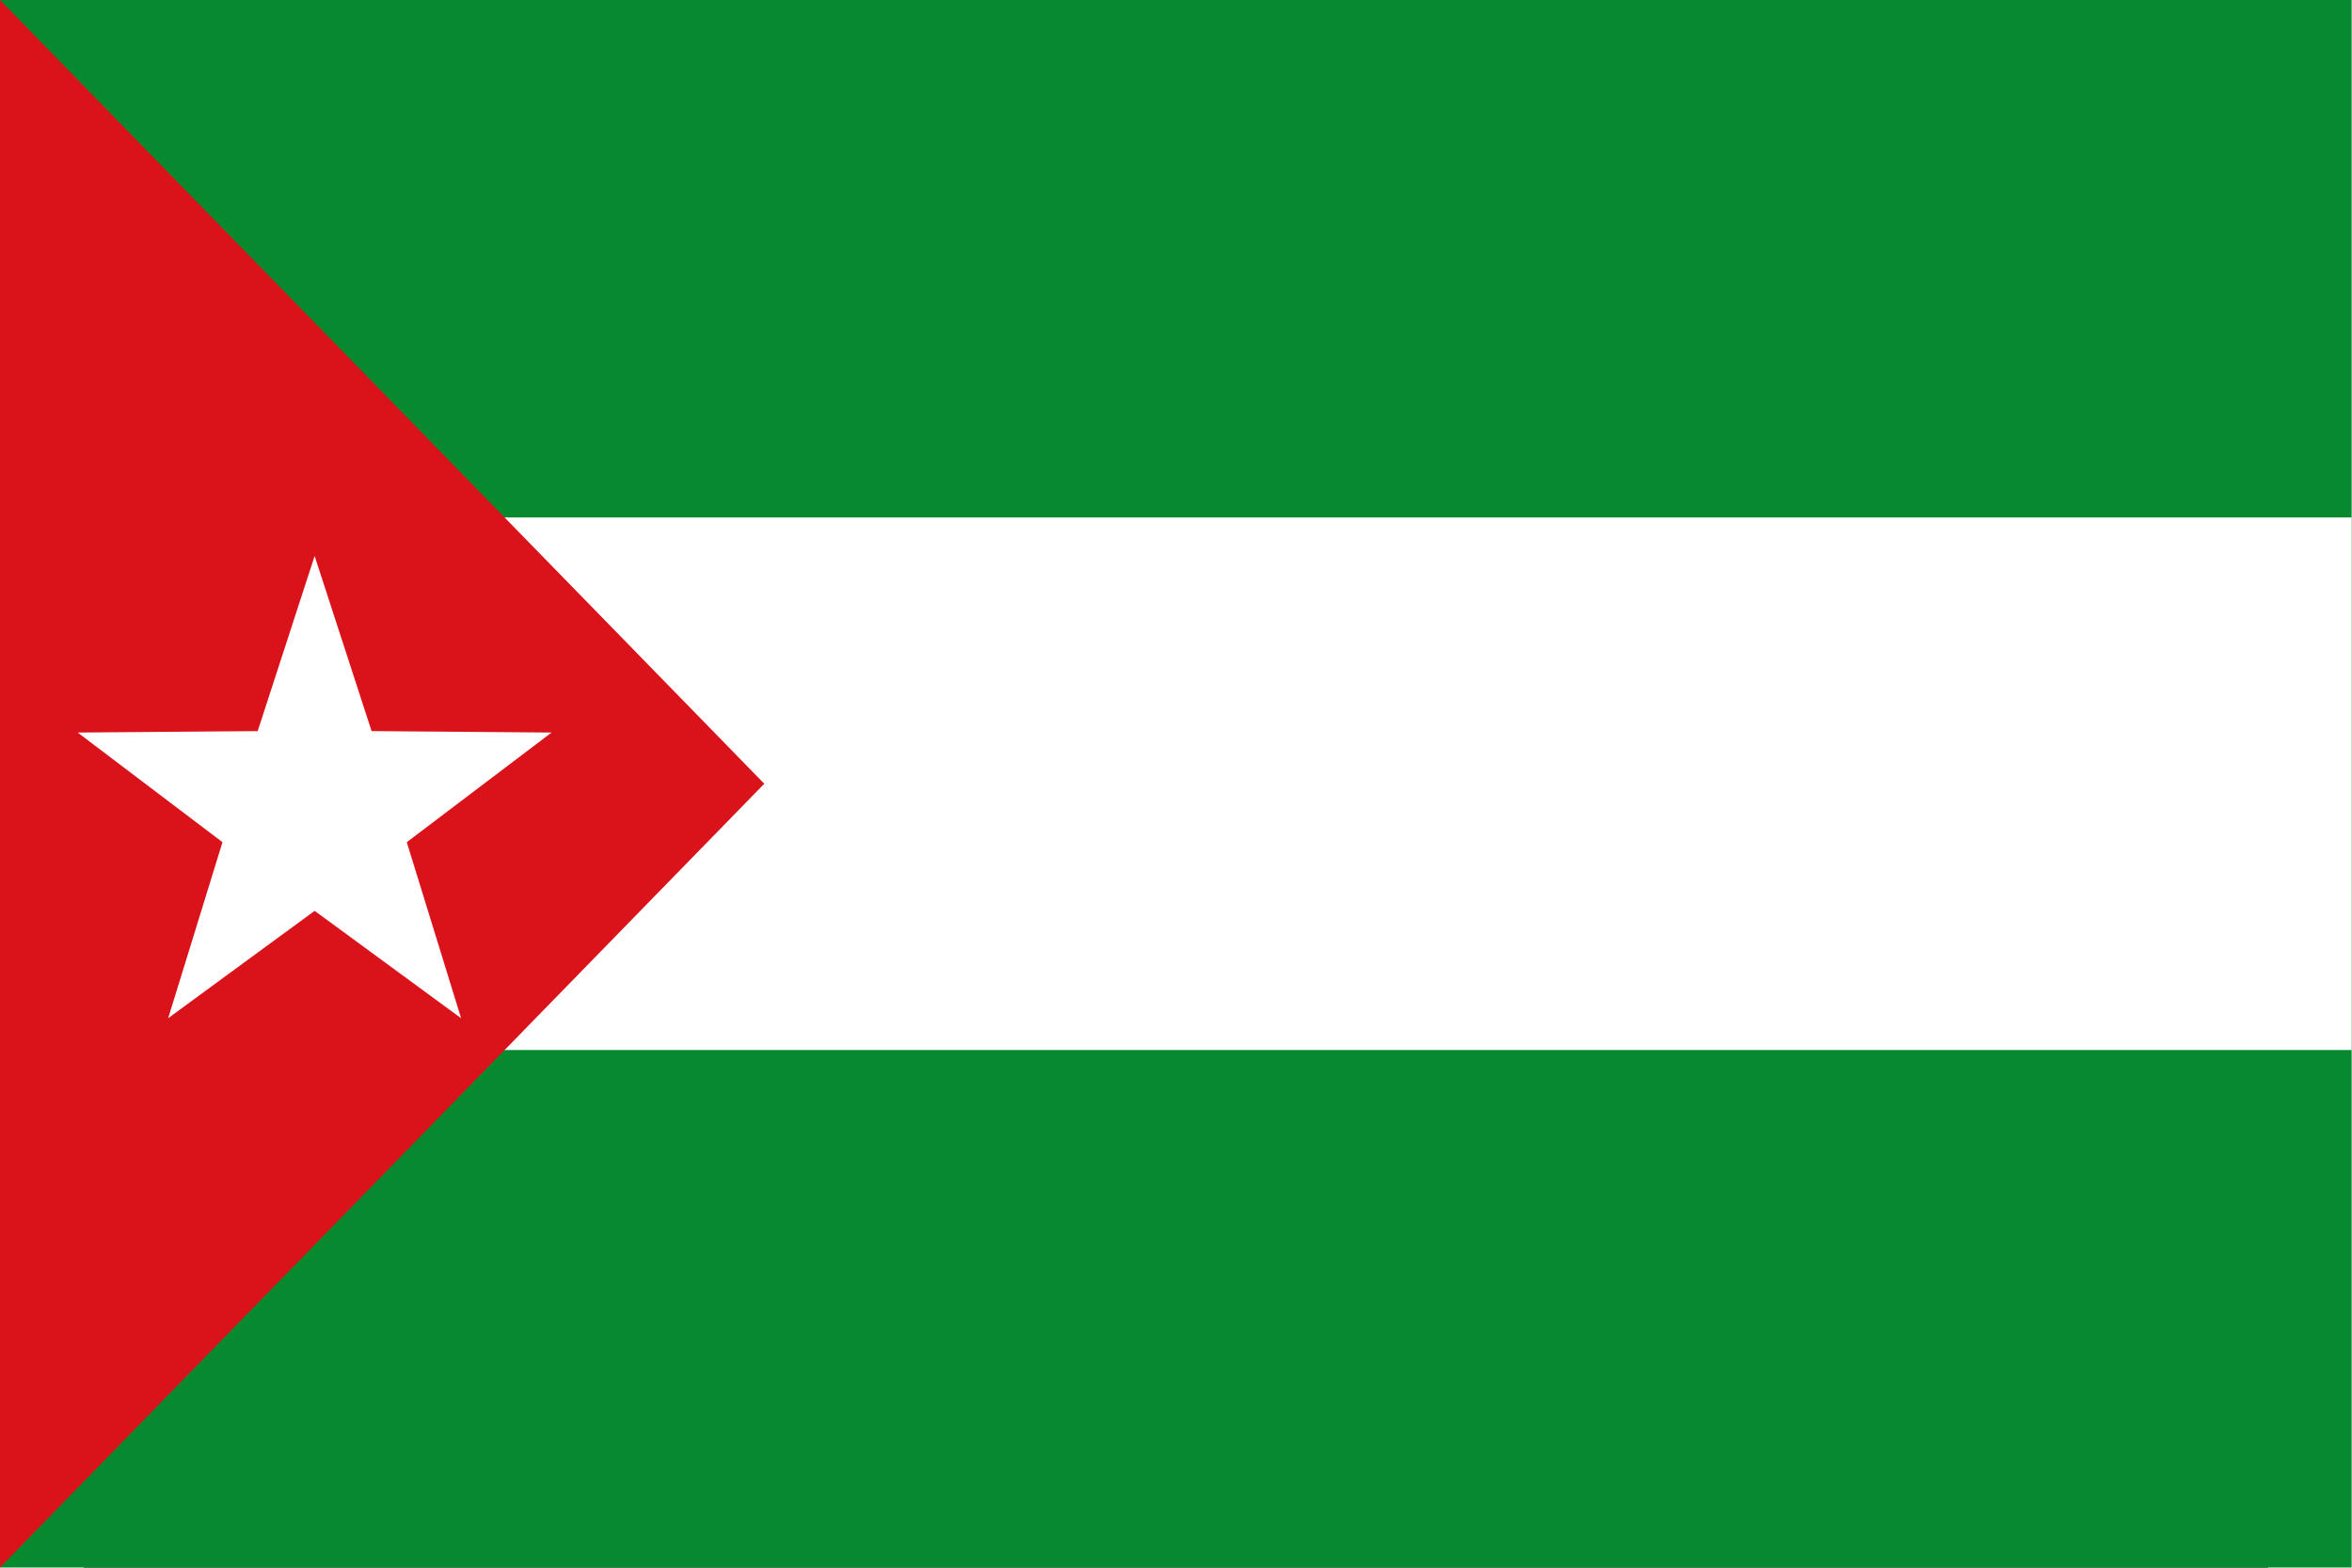 <svg xmlns="http://www.w3.org/2000/svg" xml:space="preserve" width="750" height="500" style="overflow:visible" version="1.0" viewBox="0 0 755 542"><rect x="0" y="0" width="755" height="542" fill="#333333" stroke="none"/><path d="M35 74h720v468H35z" style="fill:#078930;fill-opacity:1" transform="matrix(1.129 0 0 1.158 -68.52 -85.7)"/><path d="M35 228.5h720v159H35z" style="fill:#fff" transform="matrix(1.129 0 0 1.158 -68.52 -85.7)"/><path d="M35 74v468l234-234L35 74z" style="fill:#da121a;fill-opacity:1" transform="matrix(1.129 0 0 1.158 -68.52 -85.7)"/><path d="m131.334 239.999 17.438 52.284 55.114.427-44.337 32.741L176.174 378l-44.84-32.05L86.495 378l16.625-52.549-44.337-32.741 55.114-.427 17.437-52.284z" style="fill:#fff" transform="matrix(1.129 0 0 1.158 -68.52 -85.7)"/></svg>